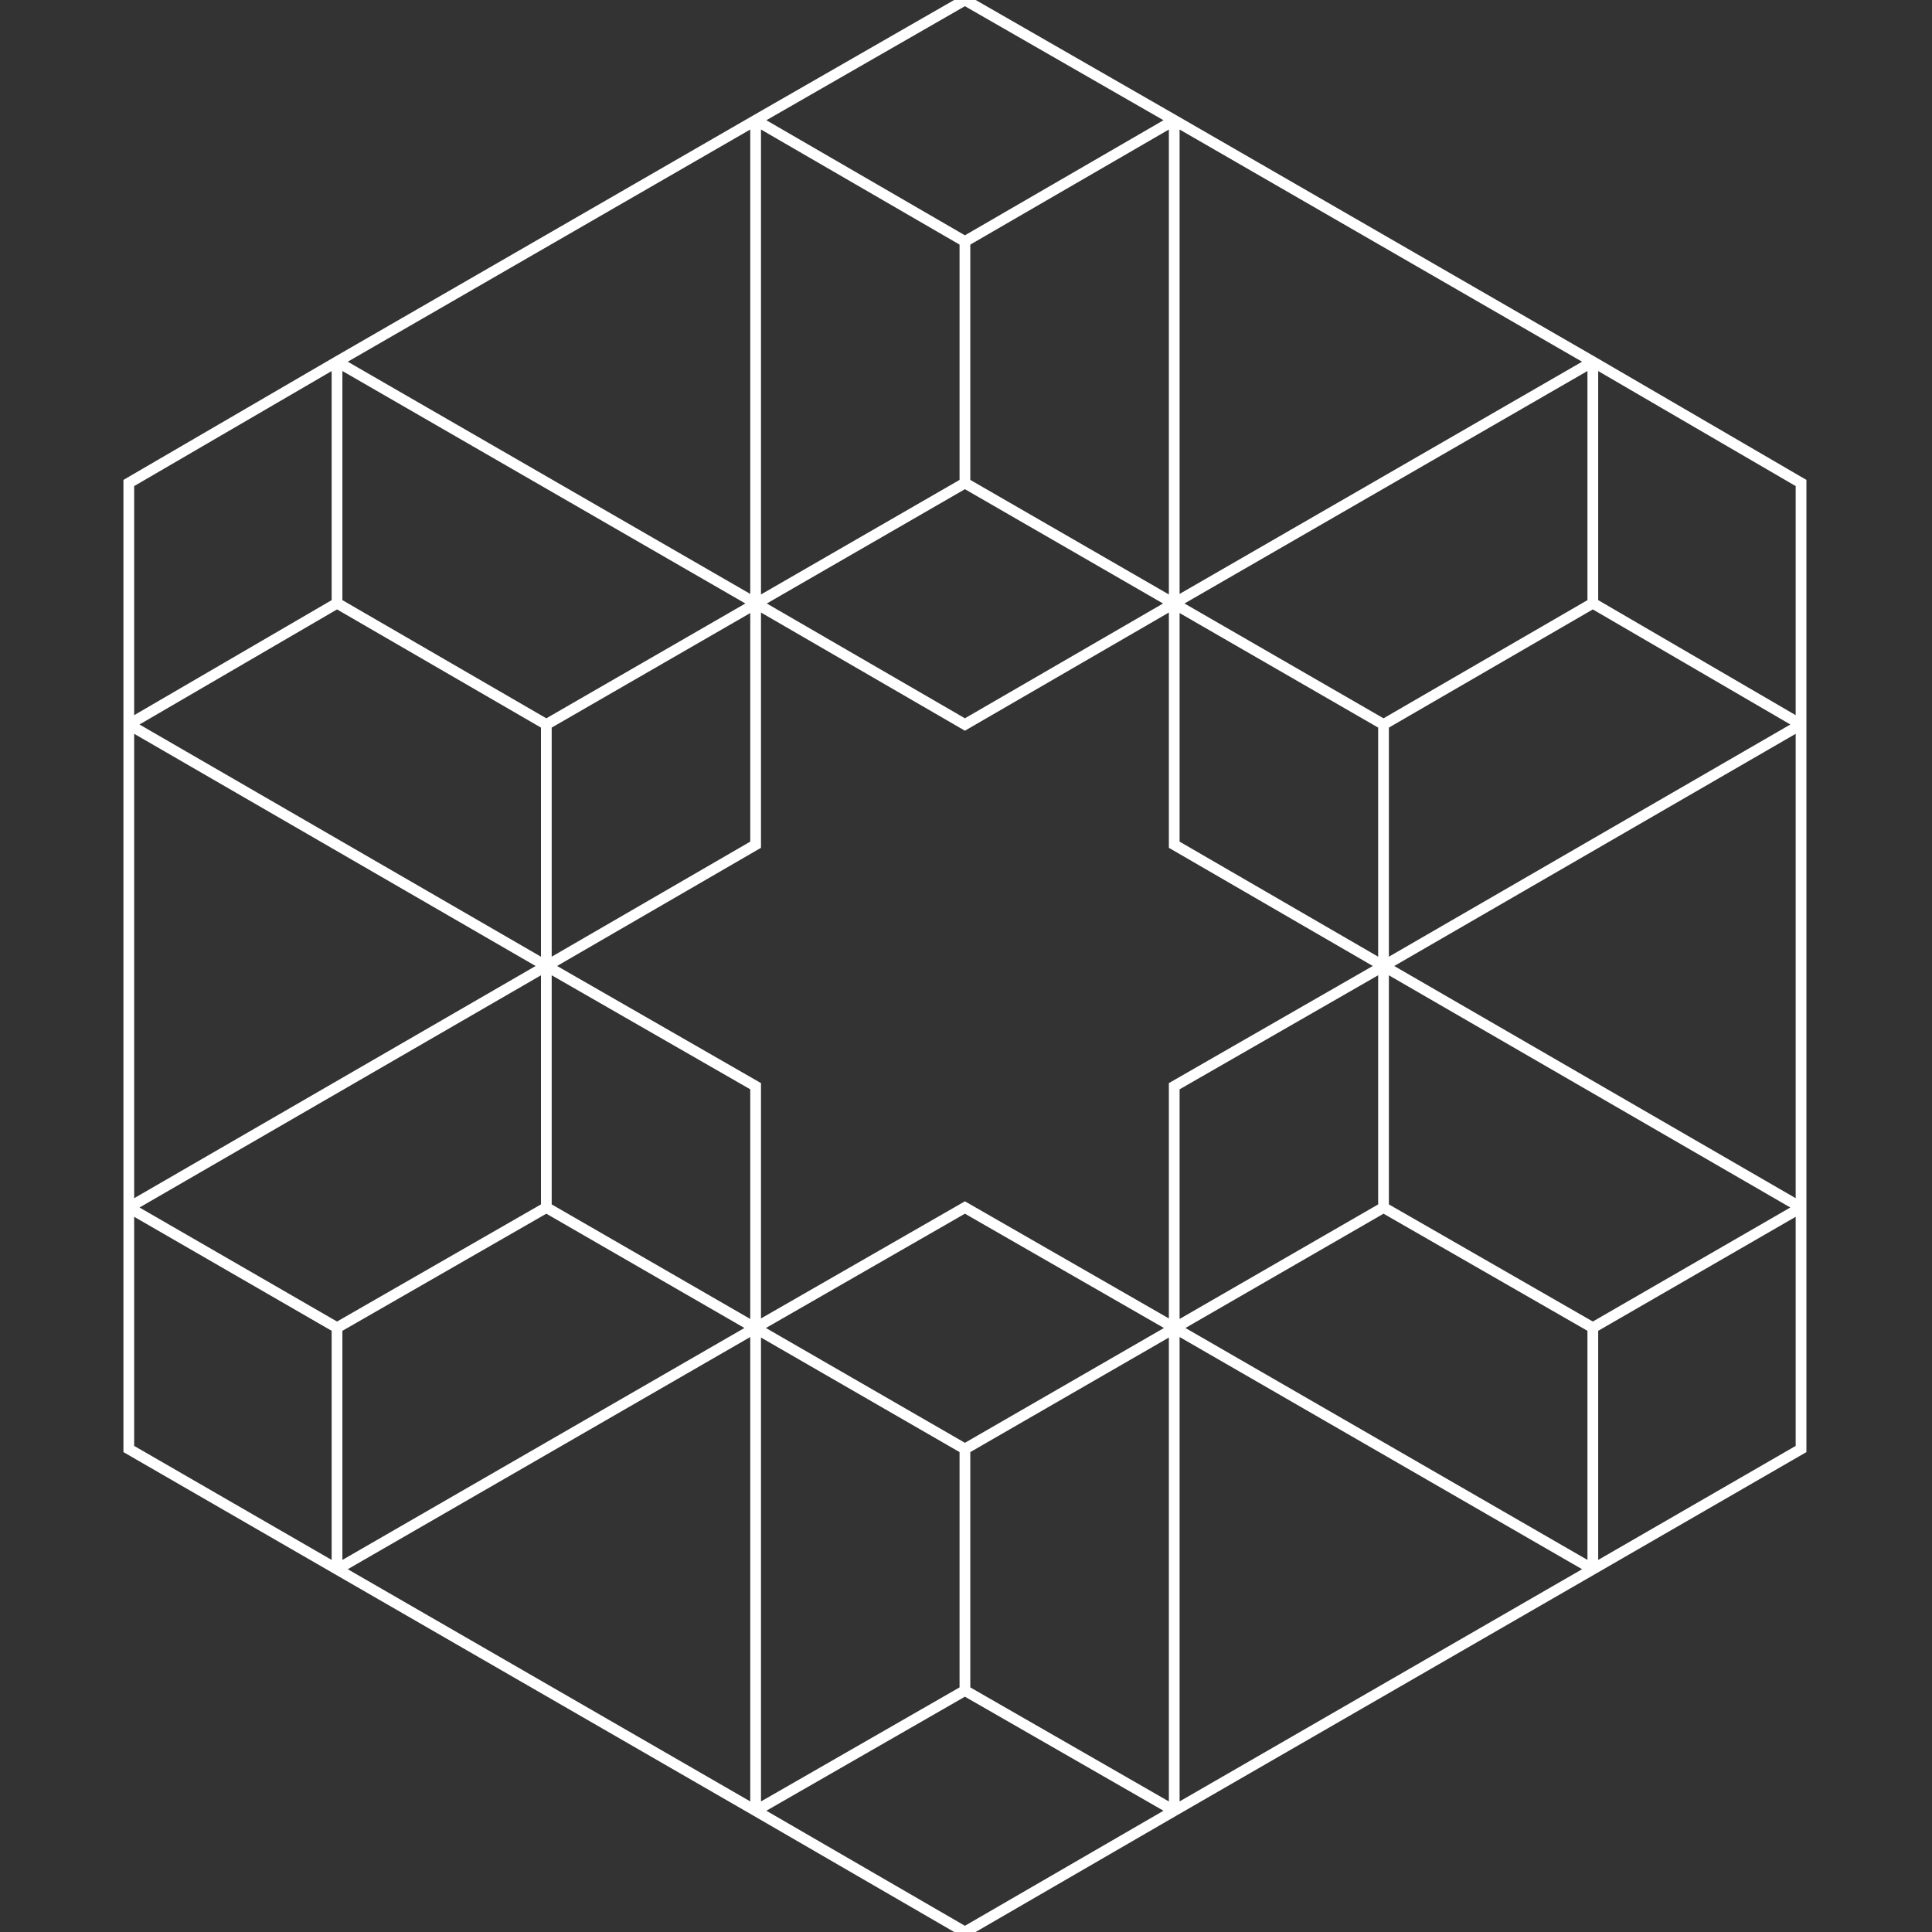 <svg width="184" height="184" viewBox="0 0 184 184" fill="none" xmlns="http://www.w3.org/2000/svg">
<rect x="0" y="0" width="184" height="184" fill="#333333" stroke="none"/>
<g clip-path="url(#clip0_447_1872)">
<path fill-rule="evenodd" clip-rule="evenodd" d="M91.897 184.591L112.086 172.892L151.953 149.892L172.04 138.295V45.706L151.955 34.008L112.086 11.007L91.897 -0.589L71.71 11.006L31.84 34.008L11.755 45.706V138.295L31.842 149.892L71.708 172.892L91.897 184.591ZM71.453 171.564L33.12 149.449L71.453 127.334V171.564ZM70.897 126.475L32.609 148.564V126.745L52.03 115.59L70.897 126.475ZM51.52 114.704L32.098 125.86L13.288 115L51.52 92.886V114.704ZM51.01 92L12.778 114.114V69.886L51.01 92ZM12.778 68.111V46.294L31.586 35.339V57.156L12.778 68.111ZM32.609 57.155V35.334L70.986 57.475L52.031 68.41L32.609 57.155ZM52.542 69.295L71.453 58.385V80.155L52.542 91.113V69.295ZM51.52 91.114L13.285 68.999L32.098 58.04L51.52 69.295V91.114ZM53.054 91.998L72.475 80.744V58.336L91.897 69.591L111.32 58.336V80.744L130.741 91.998L111.32 103.153V125.566L91.897 114.411L72.475 125.566V103.153L53.054 91.998ZM72.944 126.476L91.897 115.59L110.851 126.476L91.897 137.41L72.944 126.476ZM92.409 138.295L111.32 127.385V171.566L92.409 160.704V138.295ZM91.897 161.59L110.808 172.451L91.897 183.409L72.987 172.451L91.897 161.59ZM72.475 171.566V127.385L91.386 138.295V160.704L72.475 171.566ZM71.453 125.615L52.542 114.705V92.883L71.453 103.745V125.615ZM112.342 171.564L150.675 149.449L112.342 127.334V171.564ZM112.342 125.615L131.253 114.705V92.883L112.342 103.745V125.615ZM131.253 91.113V69.295L112.342 58.385V80.155L131.253 91.113ZM111.32 56.615L92.409 45.705V23.295L111.32 12.336V56.615ZM110.808 11.451L91.897 22.41L72.987 11.451L91.897 0.59L110.808 11.451ZM72.475 12.336L91.386 23.295V45.705L72.475 56.615V12.336ZM73.029 57.476L91.897 46.59L110.766 57.476L91.897 68.409L73.029 57.476ZM71.453 56.564V12.334L33.12 34.449L71.453 56.564ZM112.342 12.334L150.675 34.449L112.342 56.564V12.334ZM112.809 57.475L151.186 35.334V57.155L131.764 68.41L112.809 57.475ZM132.275 69.295V91.114L170.51 68.999L151.697 58.04L132.275 69.295ZM152.209 57.156V35.339L171.017 46.294V68.111L152.209 57.156ZM171.017 69.886L132.785 92L171.017 114.114V69.886ZM171.017 115.885L152.209 126.744V148.564L171.017 137.705V115.885ZM151.186 148.564L112.898 126.475L131.765 115.59L151.186 126.745V148.564ZM151.697 125.86L170.507 115L132.275 92.886V114.704L151.697 125.86ZM12.778 115.885V137.705L31.586 148.564V126.744L12.778 115.885Z" fill="white"/>
</g>
<defs>
<clipPath id="clip0_447_1872">
<rect width="184" height="184" fill="white" transform="matrix(1 0 0 -1 0 184)"/>
</clipPath>
</defs>
</svg>
